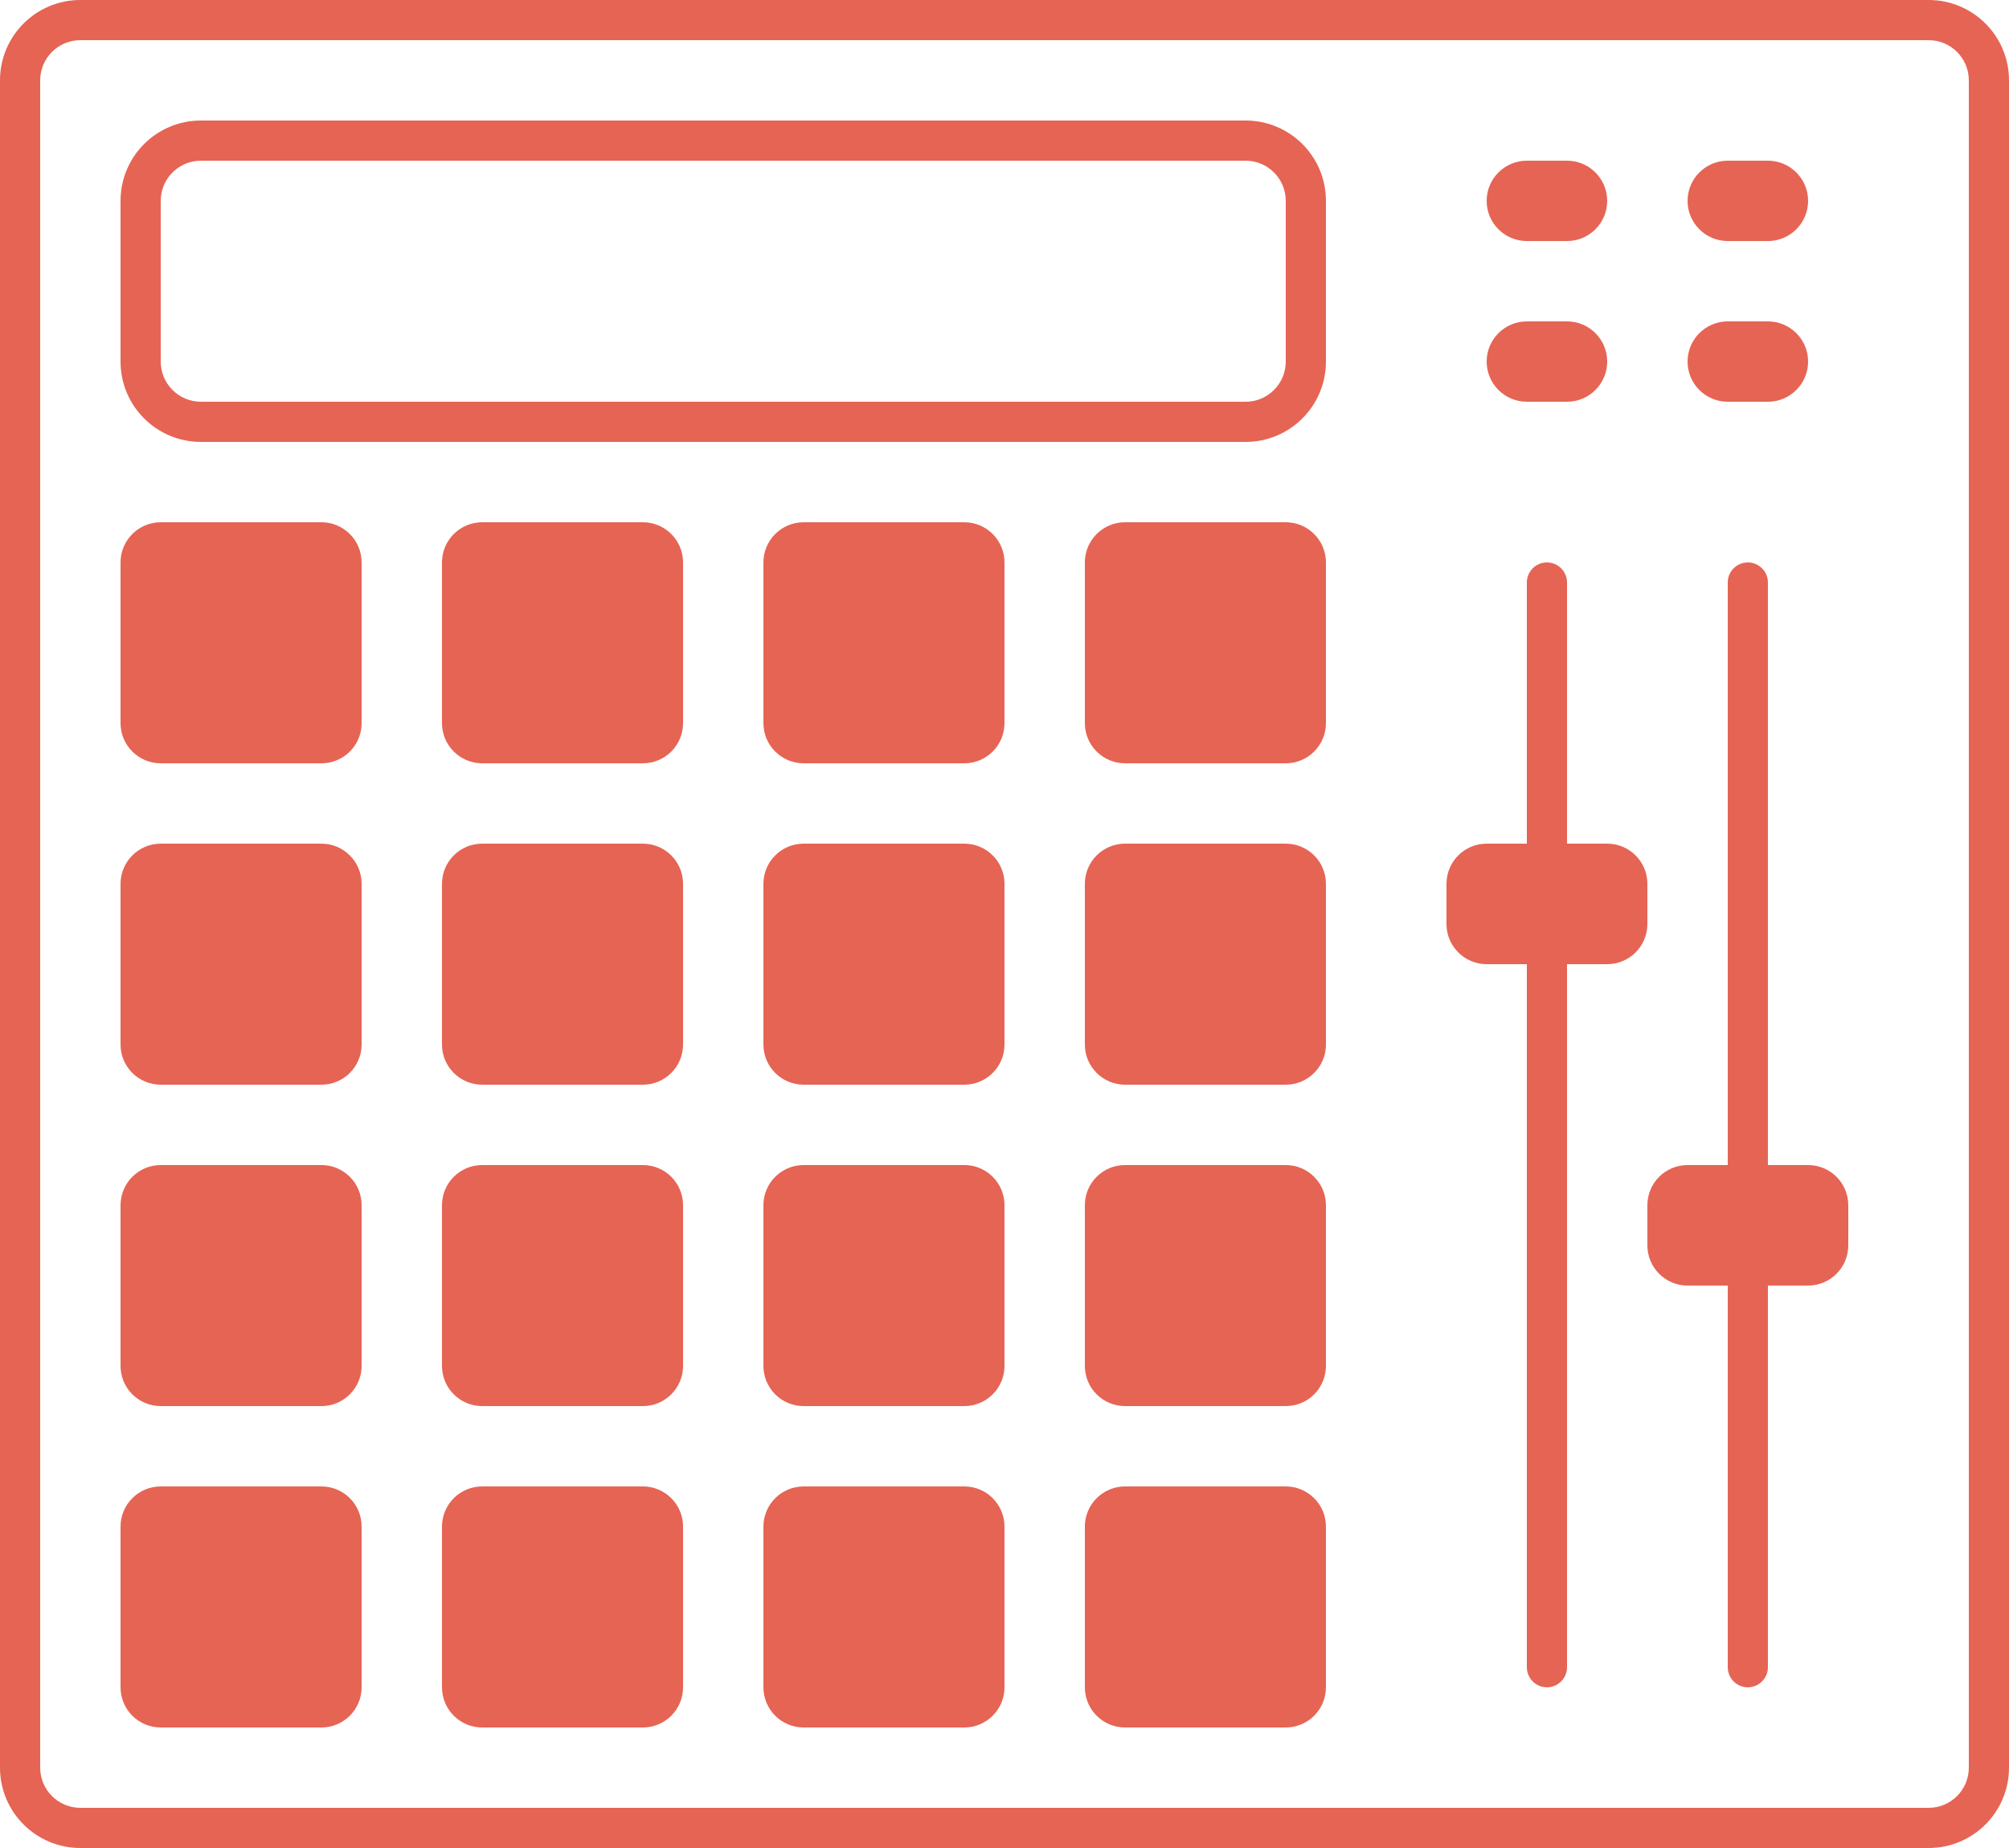 <?xml version="1.0" encoding="UTF-8"?> <svg xmlns="http://www.w3.org/2000/svg" id="Layer_1" data-name="Layer 1" width="50" height="46" viewBox="0 0 50 46"><defs><style> .cls-1 { fill-rule: evenodd; } .cls-1, .cls-2 { fill: #e66454; stroke-width: 0px; } </style></defs><path class="cls-2" d="m38,4c-.552,0-1,.448-1,1s.448,1,1,1h1c.552,0,1-.448,1-1s-.448-1-1-1h-1Z"></path><path class="cls-2" d="m12,13c-.552,0-1,.448-1,1v4c0,.552.448,1,1,1h4c.552,0,1-.448,1-1v-4c0-.552-.448-1-1-1h-4Z"></path><path class="cls-2" d="m4,37c-.552,0-1,.448-1,1v4c0,.552.448,1,1,1h4c.552,0,1-.448,1-1v-4c0-.552-.448-1-1-1h-4Z"></path><path class="cls-2" d="m11,22c0-.552.448-1,1-1h4c.552,0,1,.448,1,1v4c0,.552-.448,1-1,1h-4c-.552,0-1-.448-1-1v-4Z"></path><path class="cls-2" d="m12,29c-.552,0-1,.448-1,1v4c0,.552.448,1,1,1h4c.552,0,1-.448,1-1v-4c0-.552-.448-1-1-1h-4Z"></path><path class="cls-2" d="m11,38c0-.552.448-1,1-1h4c.552,0,1,.448,1,1v4c0,.552-.448,1-1,1h-4c-.552,0-1-.448-1-1v-4Z"></path><path class="cls-2" d="m20,13c-.552,0-1,.448-1,1v4c0,.552.448,1,1,1h4c.552,0,1-.448,1-1v-4c0-.552-.448-1-1-1h-4Z"></path><path class="cls-2" d="m19,22c0-.552.448-1,1-1h4c.552,0,1,.448,1,1v4c0,.552-.448,1-1,1h-4c-.552,0-1-.448-1-1v-4Z"></path><path class="cls-2" d="m20,29c-.552,0-1,.448-1,1v4c0,.552.448,1,1,1h4c.552,0,1-.448,1-1v-4c0-.552-.448-1-1-1h-4Z"></path><path class="cls-2" d="m19,38c0-.552.448-1,1-1h4c.552,0,1,.448,1,1v4c0,.552-.448,1-1,1h-4c-.552,0-1-.448-1-1v-4Z"></path><path class="cls-2" d="m28,13c-.552,0-1,.448-1,1v4c0,.552.448,1,1,1h4c.552,0,1-.448,1-1v-4c0-.552-.448-1-1-1h-4Z"></path><path class="cls-2" d="m27,22c0-.552.448-1,1-1h4c.552,0,1,.448,1,1v4c0,.552-.448,1-1,1h-4c-.552,0-1-.448-1-1v-4Z"></path><path class="cls-2" d="m28,29c-.552,0-1,.448-1,1v4c0,.552.448,1,1,1h4c.552,0,1-.448,1-1v-4c0-.552-.448-1-1-1h-4Z"></path><path class="cls-2" d="m27,38c0-.552.448-1,1-1h4c.552,0,1,.448,1,1v4c0,.552-.448,1-1,1h-4c-.552,0-1-.448-1-1v-4Z"></path><path class="cls-2" d="m4,13c-.552,0-1,.448-1,1v4c0,.552.448,1,1,1h4c.552,0,1-.448,1-1v-4c0-.552-.448-1-1-1h-4Z"></path><path class="cls-2" d="m3,22c0-.552.448-1,1-1h4c.552,0,1,.448,1,1v4c0,.552-.448,1-1,1h-4c-.552,0-1-.448-1-1v-4Z"></path><path class="cls-2" d="m4,29c-.552,0-1,.448-1,1v4c0,.552.448,1,1,1h4c.552,0,1-.448,1-1v-4c0-.552-.448-1-1-1h-4Z"></path><path class="cls-2" d="m36,22c0-.552.448-1,1-1h1v-6.5c0-.276.224-.5.5-.5s.5.224.5.5v6.5h1c.552,0,1,.448,1,1v1c0,.552-.448,1-1,1h-1v17.5c0,.276-.224.5-.5.5s-.5-.224-.5-.5v-17.5h-1c-.552,0-1-.448-1-1v-1Z"></path><path class="cls-2" d="m42,5c0-.552.448-1,1-1h1c.552,0,1,.448,1,1s-.448,1-1,1h-1c-.552,0-1-.448-1-1Z"></path><path class="cls-2" d="m43,8c-.552,0-1,.448-1,1s.448,1,1,1h1c.552,0,1-.448,1-1s-.448-1-1-1h-1Z"></path><path class="cls-2" d="m37,9c0-.552.448-1,1-1h1c.552,0,1,.448,1,1s-.448,1-1,1h-1c-.552,0-1-.448-1-1Z"></path><path class="cls-2" d="m42,29c-.552,0-1,.448-1,1v1c0,.552.448,1,1,1h1v9.5c0,.276.224.5.5.5s.5-.224.5-.5v-9.5h1c.552,0,1-.448,1-1v-1c0-.552-.448-1-1-1h-1v-14.5c0-.276-.224-.5-.5-.5s-.5.224-.5.5v14.5h-1Z"></path><path class="cls-1" d="m3,5c0-1.105.895-2,2-2h26c1.105,0,2,.895,2,2v4c0,1.105-.895,2-2,2H5c-1.105,0-2-.895-2-2v-4Zm2-1h26c.552,0,1,.448,1,1v4c0,.552-.448,1-1,1H5c-.552,0-1-.448-1-1v-4c0-.552.448-1,1-1Z"></path><path class="cls-1" d="m2,0C.895,0,0,.895,0,2v42c0,1.105.895,2,2,2h46c1.105,0,2-.895,2-2V2c0-1.105-.895-2-2-2H2Zm46,1H2c-.552,0-1,.448-1,1v42c0,.552.448,1,1,1h46c.552,0,1-.448,1-1V2c0-.552-.448-1-1-1Z"></path></svg> 
